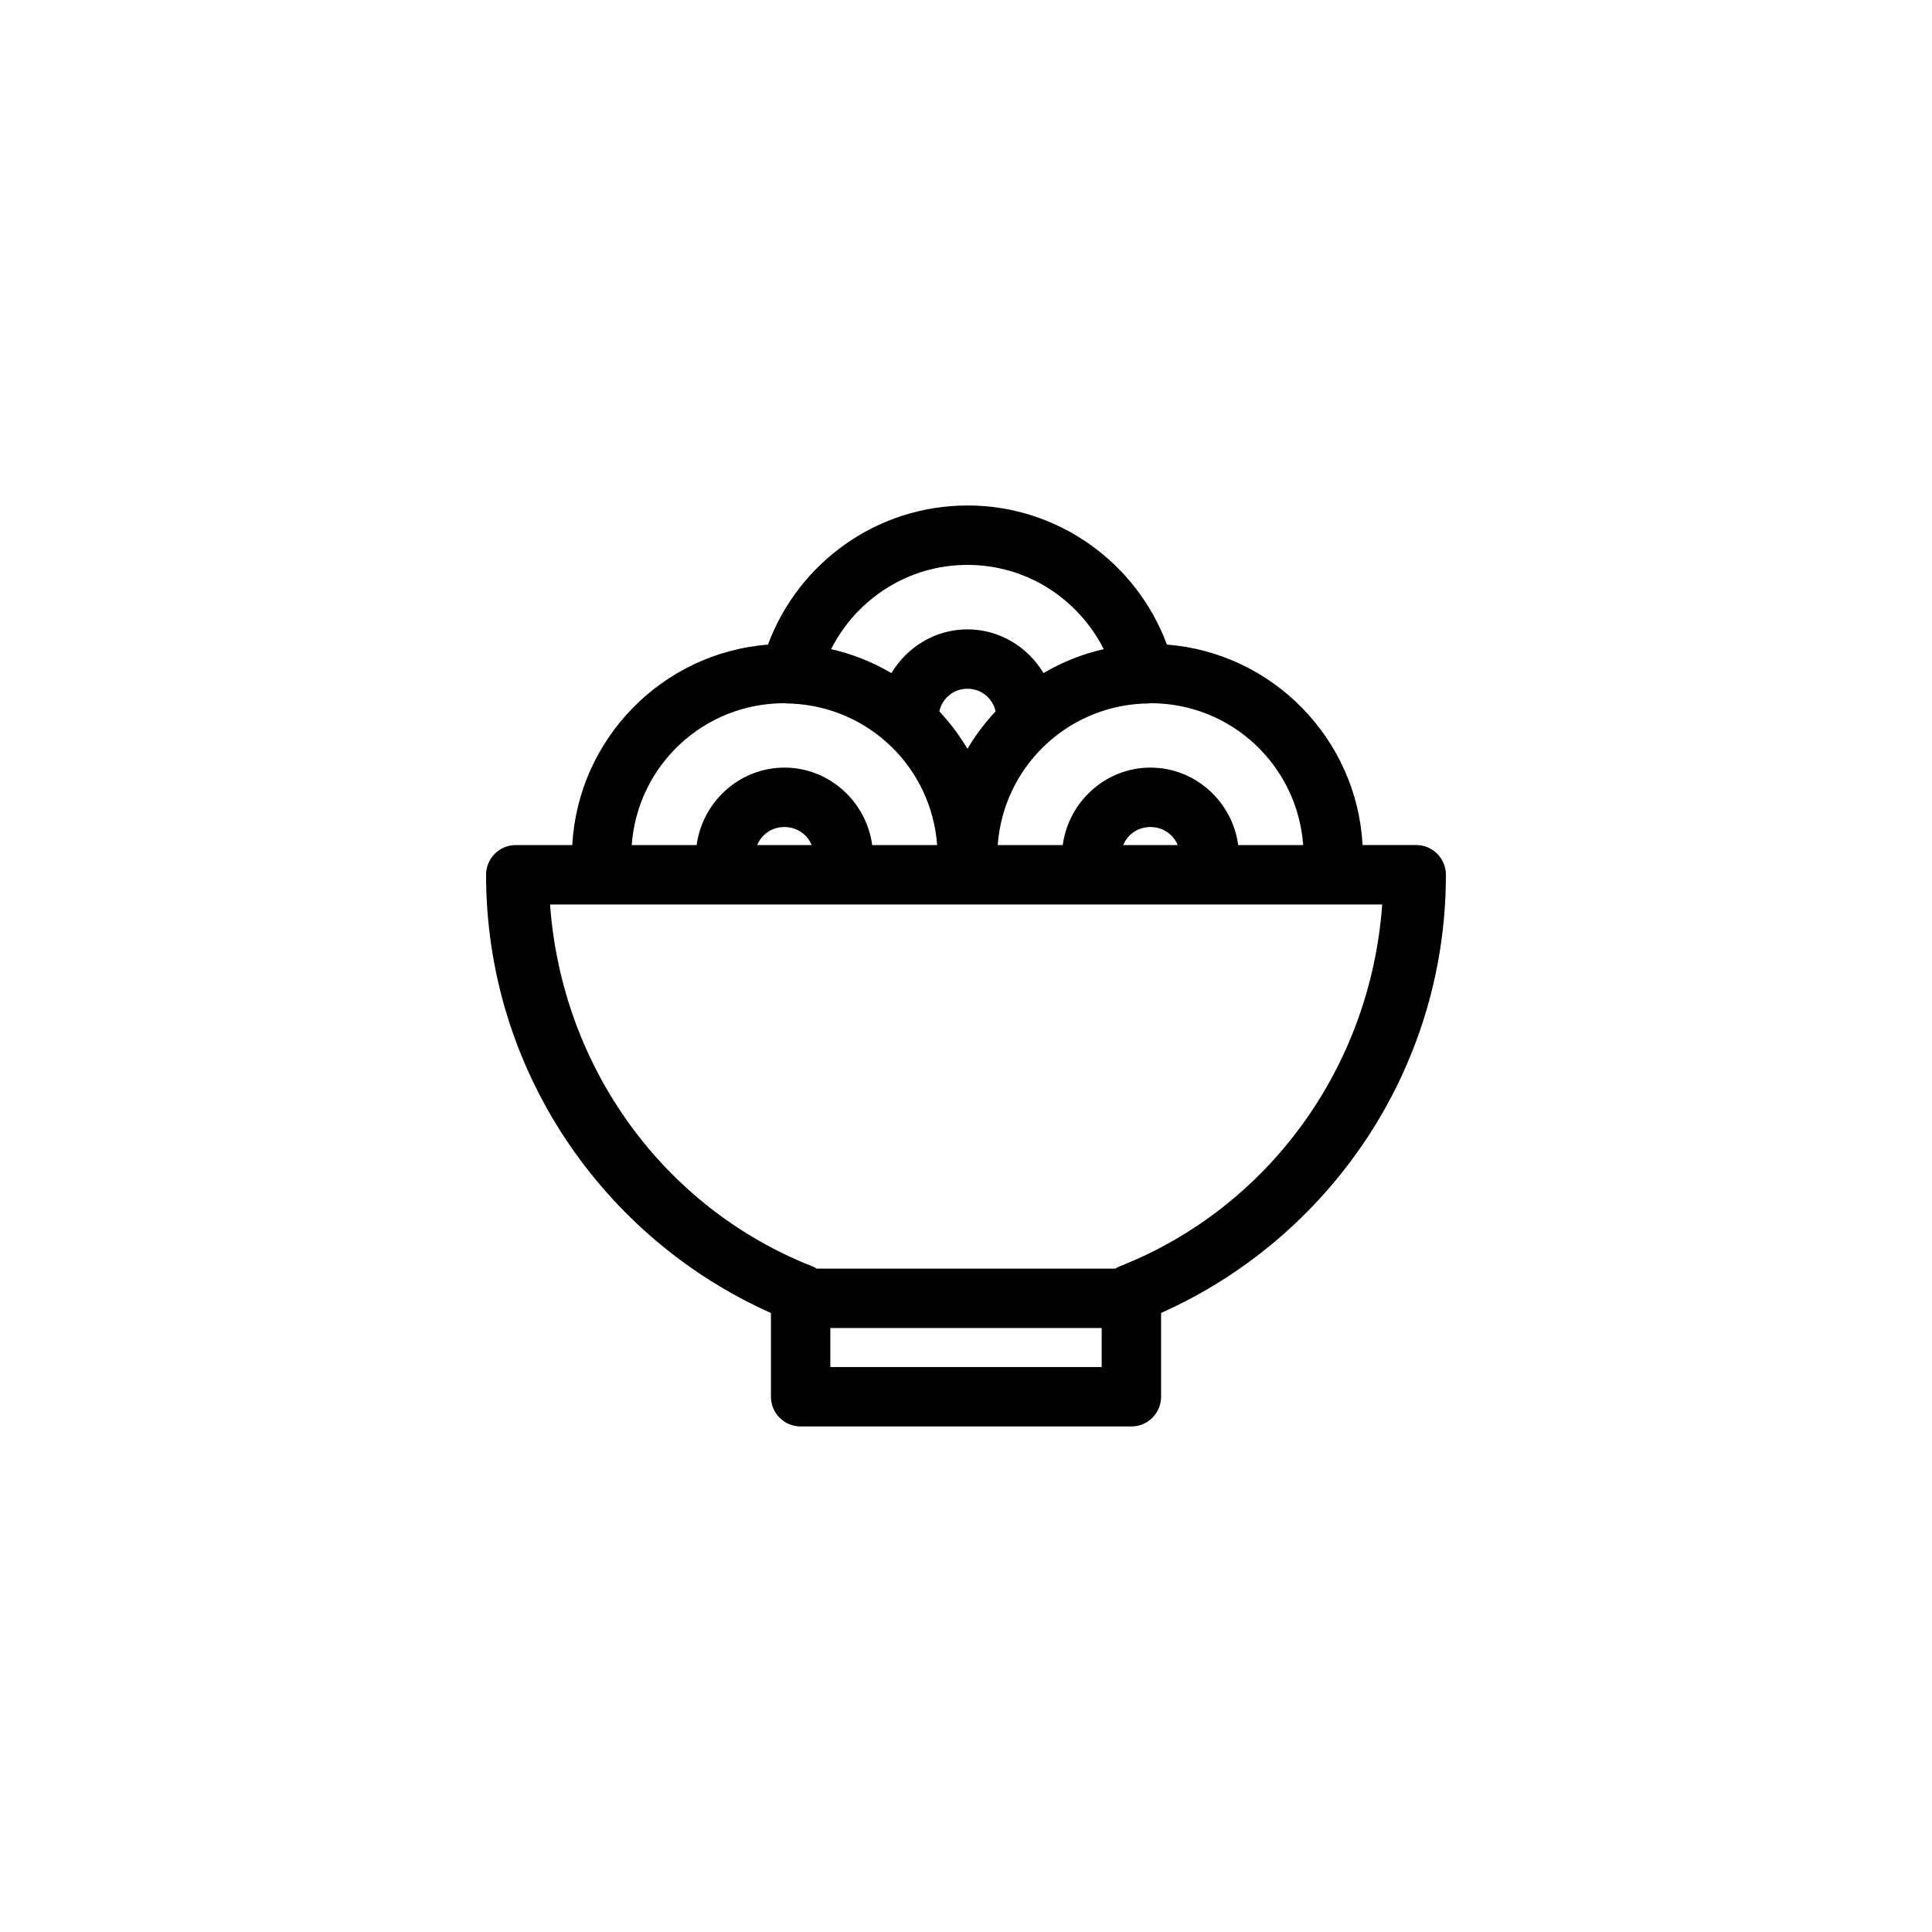 <?xml version="1.0" encoding="UTF-8"?>
<!-- Uploaded to: SVG Repo, www.svgrepo.com, Generator: SVG Repo Mixer Tools -->
<svg fill="#000000" width="800px" height="800px" version="1.1" viewBox="144 144 512 512" xmlns="http://www.w3.org/2000/svg">
 <path d="m400.38 277.96c-24.188 0-44.895 15.352-52.859 36.871-27.996 2.172-50.336 24.953-51.859 53.121h-14.977c-4.348 0-7.871 3.523-7.871 7.871 0 51.723 31.02 96.293 75.492 116.14v22.188c0 4.344 3.523 7.871 7.871 7.871h87.652c4.348 0 7.871-3.527 7.871-7.871v-22.203c44.227-19.746 75.156-63.93 75.477-115.3v-0.062-0.77c0-4.348-3.523-7.871-7.871-7.871h-14.207c-1.52-28.172-23.863-50.957-51.859-53.121-7.965-21.52-28.672-36.871-52.859-36.871zm0 15.746c15.867 0 29.434 9.141 36.133 22.324-5.703 1.289-11.066 3.457-15.977 6.336-4.137-6.883-11.617-11.578-20.156-11.578-8.547 0-16.012 4.703-20.141 11.594-4.918-2.887-10.281-5.062-15.992-6.352 6.699-13.184 20.27-22.324 36.133-22.324zm0 32.824c3.746 0 6.652 2.531 7.473 5.981-2.836 3.023-5.348 6.348-7.473 9.934-2.121-3.586-4.621-6.91-7.457-9.934 0.816-3.449 3.711-5.981 7.457-5.981zm-48.492 3.828c0.062 0 0.121 0.016 0.184 0.016 0.543 0.086 1.098 0.109 1.645 0.078 20.625 0.914 37.133 17.031 38.637 37.5h-17.219c-1.527-11.492-11.371-20.527-23.246-20.527-11.879 0-21.734 9.035-23.262 20.527h-17.223c1.555-21.074 19-37.594 40.484-37.594zm97 0c21.477 0 38.914 16.52 40.469 37.594h-17.223c-1.527-11.492-11.371-20.527-23.246-20.527-11.879 0-21.719 9.035-23.246 20.527h-17.234c1.504-20.449 17.984-36.559 38.59-37.5 0.57 0.035 1.141 0.012 1.707-0.078h0.031c0.051 0 0.102-0.016 0.152-0.016zm-97 32.812c3.301 0 6.047 1.945 7.211 4.781h-14.438c1.164-2.836 3.918-4.781 7.227-4.781zm97 0c3.301 0 6.051 1.945 7.211 4.781h-14.422c1.16-2.836 3.902-4.781 7.211-4.781zm-159.12 20.523h220.53c-3.148 43.574-30.508 80.441-69.375 95.82-0.492 0.18-0.965 0.414-1.414 0.691h-79.043c-0.441-0.277-0.91-0.508-1.398-0.691-38.863-15.379-66.141-52.254-69.297-95.82zm74.277 112.25h71.91v10.332h-71.91z"/>
</svg>